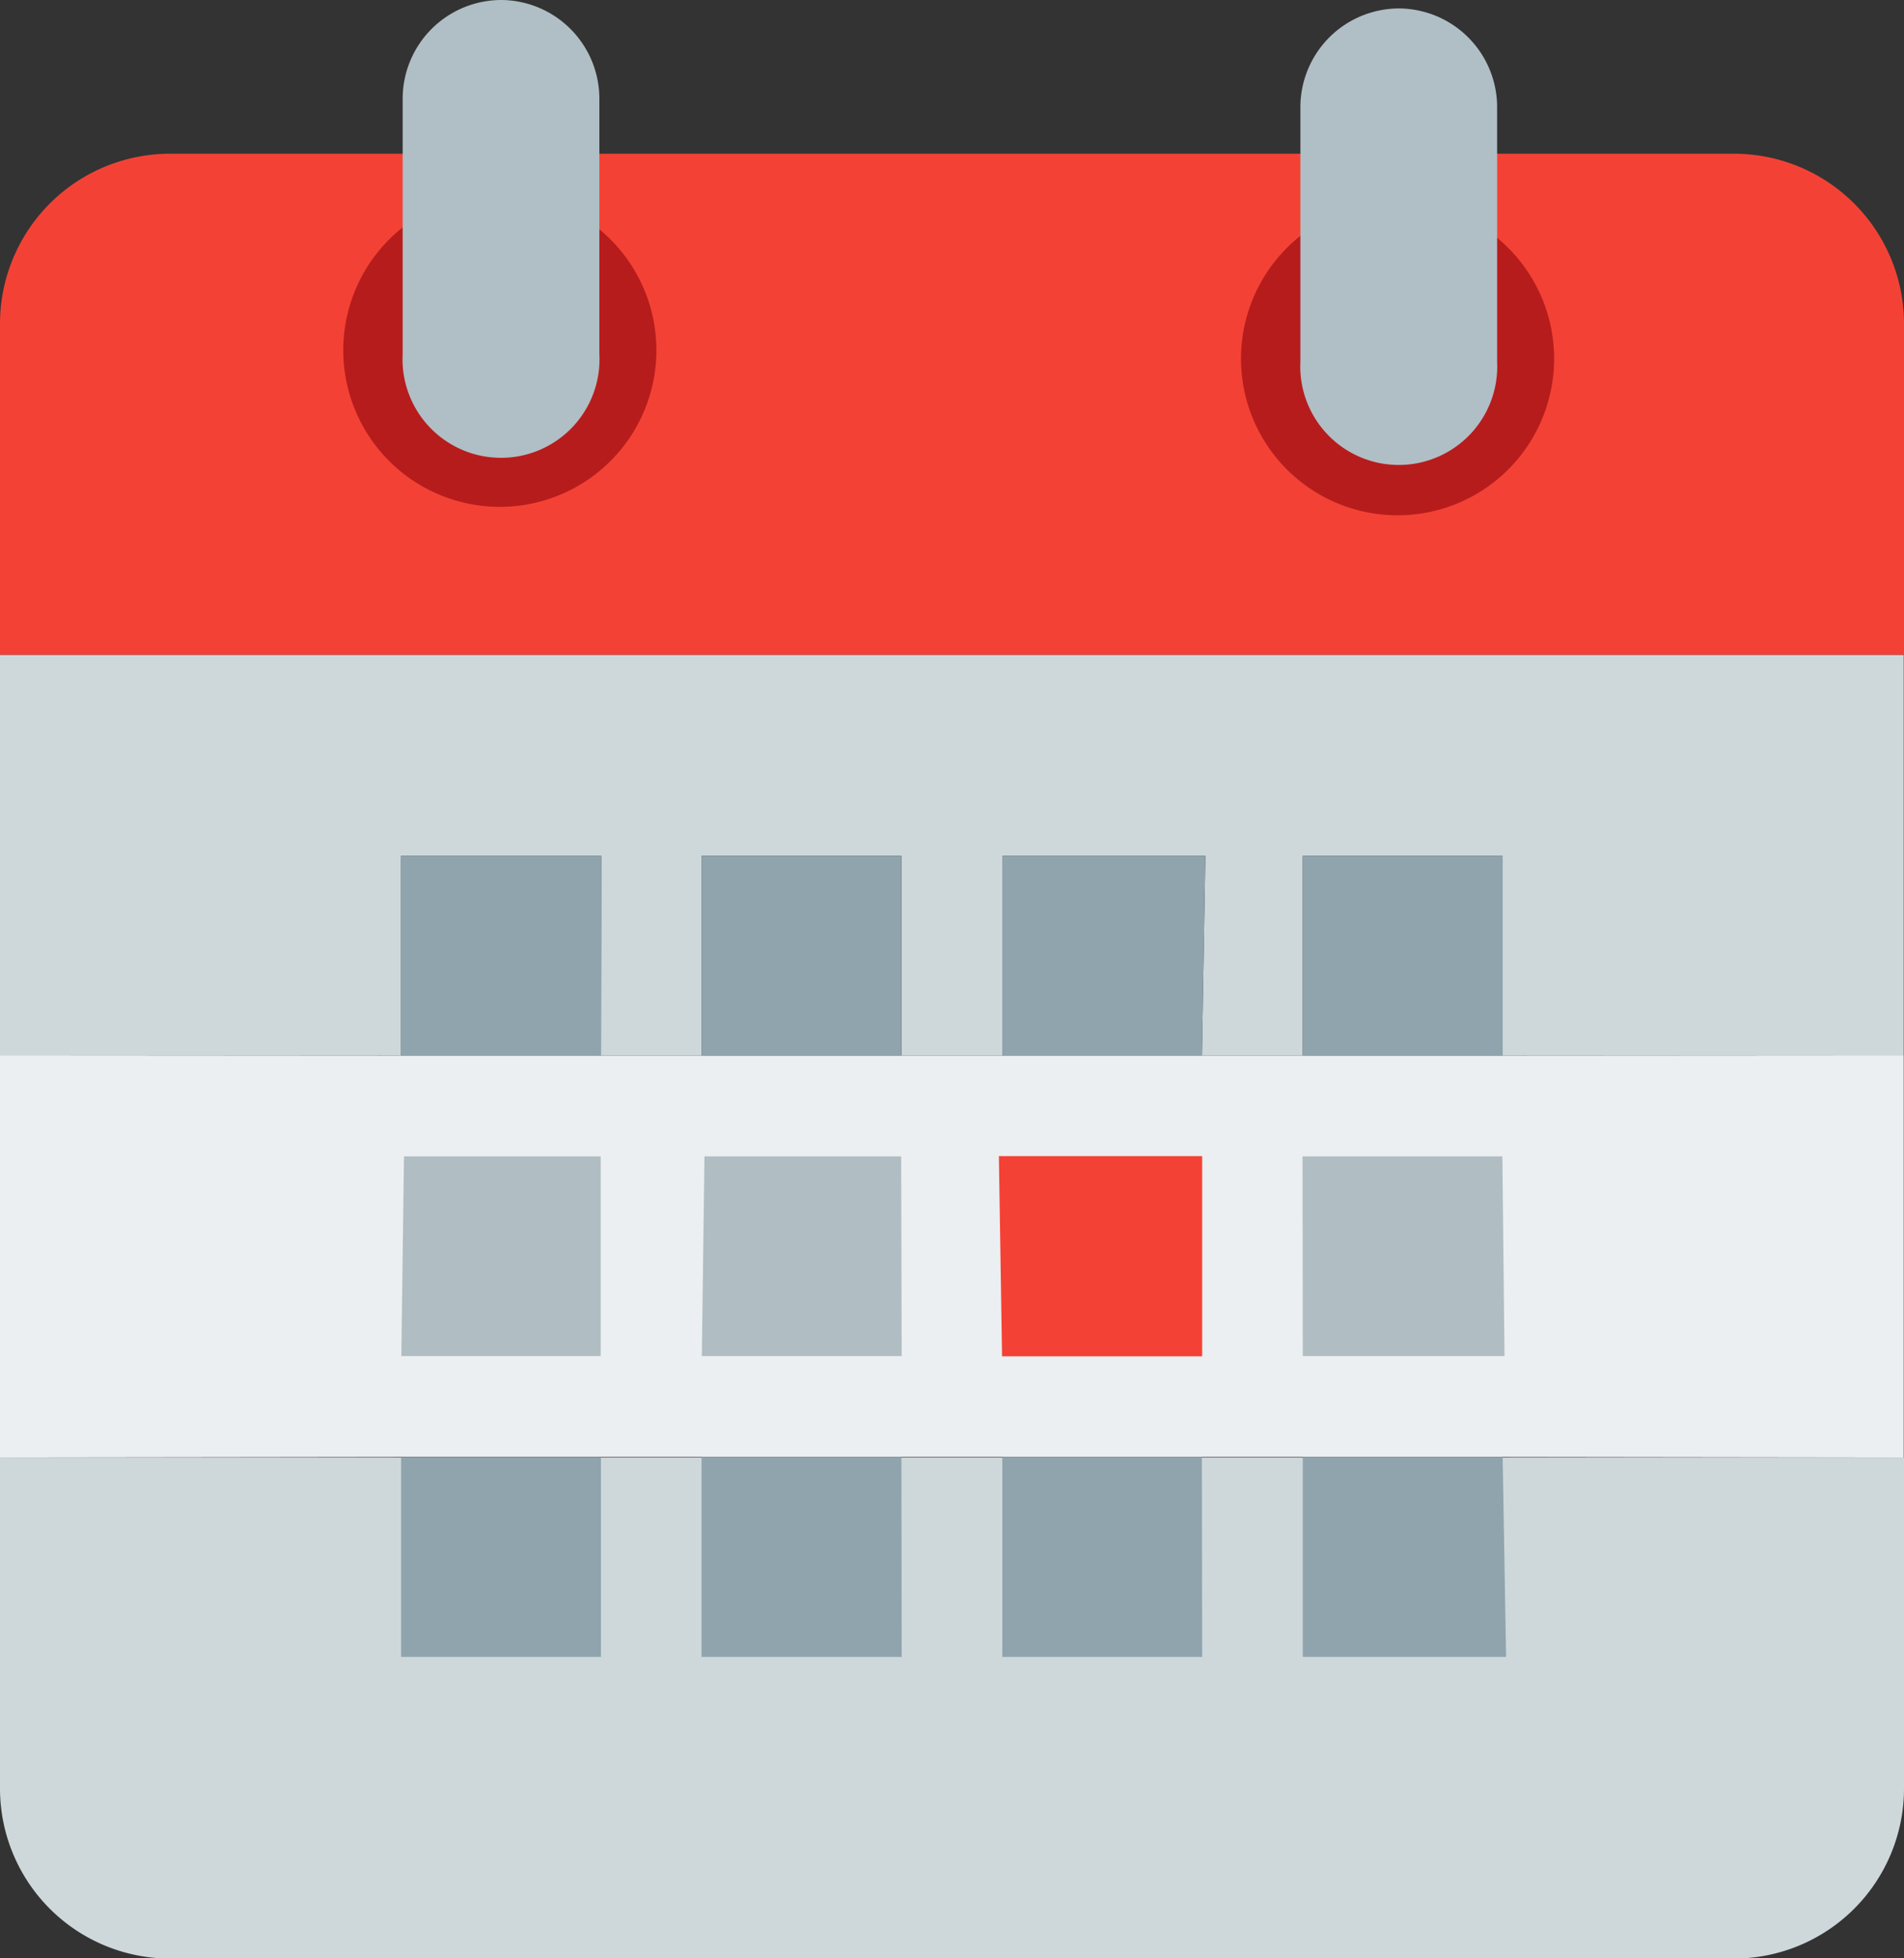<svg viewBox="0 0 72.11 74.14" xmlns="http://www.w3.org/2000/svg"><rect x="0" y="0" width="72.11" height="74.14" fill="#333333" stroke="none"/><g fill-rule="evenodd"><path d="m0 55.18h72.11v12.55a6.44 6.44 0 0 1 -6.42 6.42h-59.27a6.44 6.44 0 0 1 -6.42-6.42z" fill="#ced8db"/><path d="m0 55.18 15.19-.02h7.57 3.81 7.57 3.82 7.56 3.82 7.57l15.19.02v-15.23l-15.19.01h-7.57-3.82-7.56-3.82-7.57-3.81-7.57l-15.19-.01z" fill="#eceff1"/><path d="m0 39.95 15.19.01v-7.56h7.58l-.01 7.56h3.81v-7.56h7.57v7.56h3.82v-7.56h7.69l-.13 7.56h3.82v-7.56h7.57v7.56l15.19-.01v-15.16h-72.1z" fill="#ced8db"/><path d="m37.95 51.35h7.58v-7.58h-7.7z" fill="#f34235"/><path d="m37.96 39.96h7.56l.13-7.56h-7.69z" fill="#90a4ae"/><path d="m56.91 55.16h-7.57v7.57h7.7z" fill="#90a4ae"/><path d="m49.34 51.34h7.64l-.08-7.56h-7.57z" fill="#b0bdc3"/><path d="m15.19 39.96h7.57l.01-7.56h-7.58z" fill="#90a4ae"/><path d="m34.14 55.16h-7.57v7.57h7.58z" fill="#90a4ae"/><path d="m45.52 55.16h-7.56v7.57h7.57z" fill="#90a4ae"/></g><path d="m26.57 32.4h7.57v7.56h-7.57z" fill="#90a4ae"/><path d="m49.34 32.4h7.57v7.56h-7.57z" fill="#90a4ae"/><path d="m15.19 55.17h7.57v7.56h-7.57z" fill="#90a4ae"/><path d="m26.58 51.34h7.57l-.02-7.56h-7.45z" fill="#b0bdc3" fill-rule="evenodd"/><path d="m15.2 51.34h7.55v-7.56h-7.45z" fill="#b0bdc3" fill-rule="evenodd"/><path d="m0 24.79h72.11v-12.55a6.44 6.44 0 0 0 -6.42-6.42h-59.27a6.44 6.44 0 0 0 -6.42 6.42z" fill="#f34235" fill-rule="evenodd"/><path d="m19 7.33a5.93 5.93 0 1 1 -6 5.93 5.93 5.93 0 0 1 6-5.93" fill="#b71c1c" fill-rule="evenodd"/><path d="m19 0a3.74 3.74 0 0 1 3.7 3.73v9.68a3.73 3.73 0 1 1 -7.45 0v-9.68a3.74 3.74 0 0 1 3.75-3.73" fill="#b0bec5" fill-rule="evenodd"/><path d="m53 7.65a5.93 5.93 0 1 1 -6 5.93 5.93 5.93 0 0 1 6-5.93" fill="#b71c1c" fill-rule="evenodd"/><path d="m53 .32a3.74 3.74 0 0 1 3.7 3.68v9.68a3.73 3.73 0 1 1 -7.45 0v-9.68a3.74 3.74 0 0 1 3.75-3.68" fill="#b0bec5" fill-rule="evenodd"/></svg>